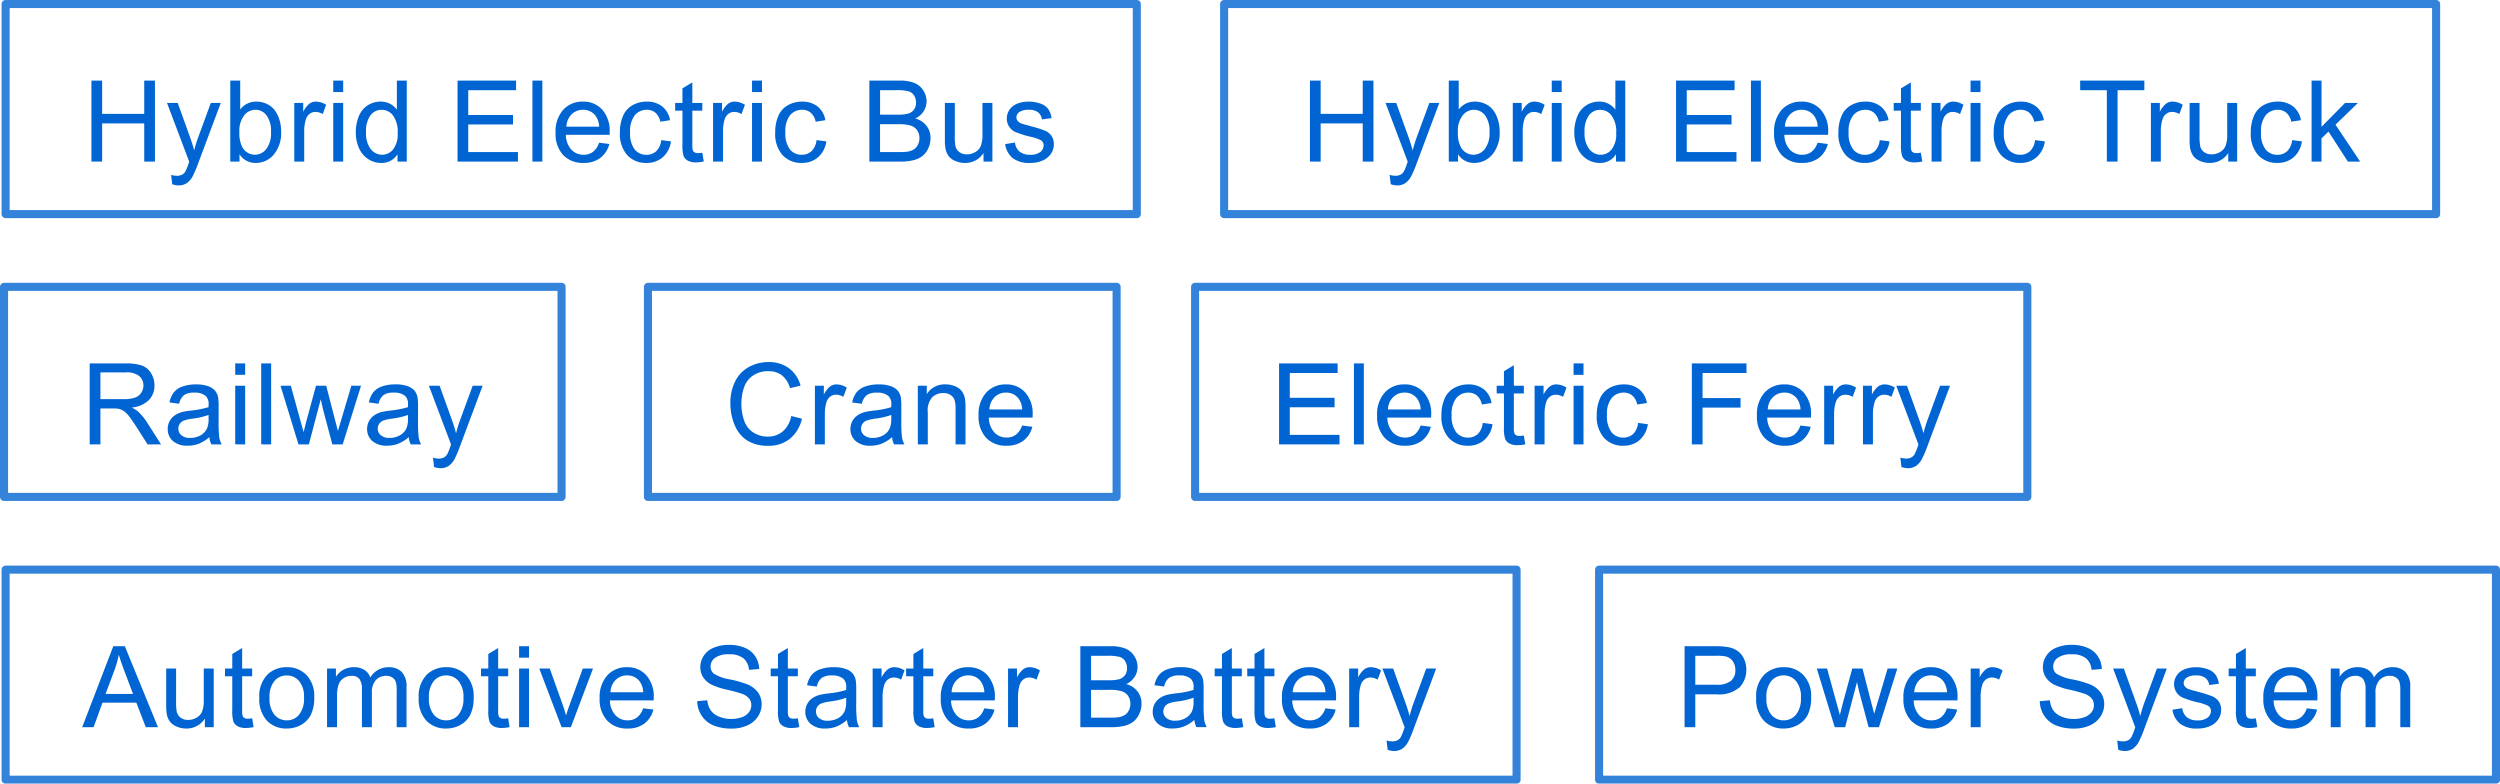 <svg xmlns="http://www.w3.org/2000/svg" width="309.408" height="97" viewBox="0 0 309.408 97">
  <g id="グループ_90134" data-name="グループ 90134" transform="translate(-893.619 -931.498)">
    <g id="rect" transform="translate(893.813 931.498)" fill="none" stroke="#0064d2" stroke-linejoin="round" stroke-width="1" opacity="0.8">
      <rect width="141" height="27" stroke="none"/>
      <rect x="0.5" y="0.5" width="140" height="26" fill="none"/>
    </g>
    <path id="パス_43556" data-name="パス 43556" d="M1.121,0V-10.021H2.447v4.115H7.656v-4.115H8.982V0H7.656V-4.724H2.447V0Zm10,2.8-.137-1.155a2.742,2.742,0,0,0,.7.109,1.351,1.351,0,0,0,.656-.137,1.118,1.118,0,0,0,.4-.383,6.036,6.036,0,0,0,.376-.916q.034-.1.109-.3L10.476-7.26H11.8l1.511,4.2q.294.8.526,1.682a16.555,16.555,0,0,1,.506-1.654L15.9-7.26h1.23L14.366.123a14.492,14.492,0,0,1-.69,1.647,2.43,2.43,0,0,1-.752.892,1.776,1.776,0,0,1-1.012.284A2.464,2.464,0,0,1,11.119,2.8ZM19.448,0H18.306V-10.021h1.23v3.575a2.435,2.435,0,0,1,1.989-.978,3.047,3.047,0,0,1,1.268.27,2.59,2.59,0,0,1,.984.759,3.668,3.668,0,0,1,.6,1.179A4.862,4.862,0,0,1,24.6-3.739a4.147,4.147,0,0,1-.923,2.885A2.886,2.886,0,0,1,21.465.164,2.312,2.312,0,0,1,19.448-.909Zm-.014-3.685A3.768,3.768,0,0,0,19.79-1.8a1.772,1.772,0,0,0,1.572.95,1.77,1.77,0,0,0,1.395-.7,3.184,3.184,0,0,0,.588-2.088,3.239,3.239,0,0,0-.564-2.1,1.717,1.717,0,0,0-1.364-.677,1.77,1.77,0,0,0-1.395.7A3.076,3.076,0,0,0,19.434-3.685ZM26.226,0V-7.26h1.107v1.1a3,3,0,0,1,.783-1.019,1.366,1.366,0,0,1,.79-.246,2.4,2.4,0,0,1,1.265.4l-.424,1.142a1.761,1.761,0,0,0-.9-.267,1.172,1.172,0,0,0-.725.243,1.315,1.315,0,0,0-.458.673A4.793,4.793,0,0,0,27.456-3.8V0Zm4.823-8.606v-1.415h1.23v1.415Zm0,8.606V-7.26h1.23V0ZM39,0V-.916a2.258,2.258,0,0,1-2.03,1.08,2.847,2.847,0,0,1-1.6-.479,3.147,3.147,0,0,1-1.128-1.336,4.619,4.619,0,0,1-.4-1.972A5.162,5.162,0,0,1,34.21-5.6,2.857,2.857,0,0,1,35.3-6.952a2.906,2.906,0,0,1,1.62-.472,2.421,2.421,0,0,1,1.169.277,2.444,2.444,0,0,1,.834.721v-3.6h1.224V0Zm-3.89-3.623A3.153,3.153,0,0,0,35.7-1.538a1.773,1.773,0,0,0,1.388.69,1.74,1.74,0,0,0,1.371-.66,3.041,3.041,0,0,0,.564-2.013,3.414,3.414,0,0,0-.574-2.187,1.766,1.766,0,0,0-1.415-.7,1.7,1.7,0,0,0-1.371.67A3.306,3.306,0,0,0,35.112-3.623ZM46.432,0V-10.021h7.246v1.183h-5.92V-5.77H53.3v1.176H47.758v3.411h6.152V0ZM55.7,0V-10.021h1.23V0Zm8.247-2.338,1.271.157A3.1,3.1,0,0,1,64.1-.451a3.35,3.35,0,0,1-2.078.615A3.321,3.321,0,0,1,59.5-.817a3.833,3.833,0,0,1-.933-2.751,4.011,4.011,0,0,1,.943-2.844,3.193,3.193,0,0,1,2.447-1.012,3.1,3.1,0,0,1,2.379.991,3.938,3.938,0,0,1,.923,2.789q0,.109-.007.328H59.837a2.79,2.79,0,0,0,.677,1.832,2.014,2.014,0,0,0,1.518.636A1.883,1.883,0,0,0,63.187-1.2,2.36,2.36,0,0,0,63.946-2.338Zm-4.04-1.989h4.054A2.459,2.459,0,0,0,63.494-5.7a1.886,1.886,0,0,0-1.524-.711,1.955,1.955,0,0,0-1.425.567A2.246,2.246,0,0,0,59.906-4.327ZM71.639-2.659l1.21.157A3.138,3.138,0,0,1,71.834-.543a2.957,2.957,0,0,1-2.006.708,3.117,3.117,0,0,1-2.4-.974A3.952,3.952,0,0,1,66.526-3.6a5.053,5.053,0,0,1,.39-2.058A2.717,2.717,0,0,1,68.1-6.983a3.519,3.519,0,0,1,1.733-.441,3.012,3.012,0,0,1,1.935.6,2.743,2.743,0,0,1,.964,1.7l-1.2.185a1.986,1.986,0,0,0-.6-1.1,1.565,1.565,0,0,0-1.049-.369,1.91,1.91,0,0,0-1.511.667,3.164,3.164,0,0,0-.581,2.109,3.271,3.271,0,0,0,.561,2.126,1.824,1.824,0,0,0,1.463.663,1.724,1.724,0,0,0,1.21-.444A2.205,2.205,0,0,0,71.639-2.659ZM76.728-1.1l.178,1.087a4.564,4.564,0,0,1-.93.109,2.1,2.1,0,0,1-1.039-.212,1.187,1.187,0,0,1-.52-.557,4.406,4.406,0,0,1-.15-1.453V-6.3h-.9V-7.26h.9v-1.8L75.491-9.8V-7.26h1.237V-6.3H75.491v4.245a2.144,2.144,0,0,0,.065.677.512.512,0,0,0,.212.239.819.819,0,0,0,.42.089A4,4,0,0,0,76.728-1.1ZM78.058,0V-7.26h1.107v1.1a3,3,0,0,1,.783-1.019,1.366,1.366,0,0,1,.79-.246,2.4,2.4,0,0,1,1.265.4l-.424,1.142a1.761,1.761,0,0,0-.9-.267,1.172,1.172,0,0,0-.725.243,1.315,1.315,0,0,0-.458.673A4.793,4.793,0,0,0,79.288-3.8V0Zm4.823-8.606v-1.415h1.23v1.415Zm0,8.606V-7.26h1.23V0Zm7.981-2.659,1.21.157A3.138,3.138,0,0,1,91.056-.543,2.957,2.957,0,0,1,89.05.164a3.117,3.117,0,0,1-2.4-.974A3.952,3.952,0,0,1,85.748-3.6a5.053,5.053,0,0,1,.39-2.058,2.717,2.717,0,0,1,1.186-1.323,3.519,3.519,0,0,1,1.733-.441,3.012,3.012,0,0,1,1.935.6,2.743,2.743,0,0,1,.964,1.7l-1.2.185a1.986,1.986,0,0,0-.6-1.1A1.565,1.565,0,0,0,89.1-6.412a1.91,1.91,0,0,0-1.511.667,3.164,3.164,0,0,0-.581,2.109,3.271,3.271,0,0,0,.561,2.126,1.824,1.824,0,0,0,1.463.663,1.724,1.724,0,0,0,1.21-.444A2.205,2.205,0,0,0,90.861-2.659ZM97.4,0V-10.021h3.76a4.653,4.653,0,0,1,1.842.3,2.369,2.369,0,0,1,1.087.937,2.469,2.469,0,0,1,.393,1.323,2.272,2.272,0,0,1-.349,1.21,2.489,2.489,0,0,1-1.053.916,2.617,2.617,0,0,1,1.4.909,2.435,2.435,0,0,1,.489,1.518,2.927,2.927,0,0,1-.3,1.309,2.535,2.535,0,0,1-.735.933,3.067,3.067,0,0,1-1.1.5A6.673,6.673,0,0,1,101.218,0Zm1.326-5.811h2.167a4.835,4.835,0,0,0,1.265-.116,1.406,1.406,0,0,0,.762-.5,1.438,1.438,0,0,0,.256-.875,1.612,1.612,0,0,0-.239-.878,1.211,1.211,0,0,0-.684-.52,5.709,5.709,0,0,0-1.524-.14h-2Zm0,4.628h2.5a5.743,5.743,0,0,0,.9-.048,2.162,2.162,0,0,0,.766-.273,1.452,1.452,0,0,0,.506-.557,1.744,1.744,0,0,0,.2-.844,1.665,1.665,0,0,0-.287-.974,1.514,1.514,0,0,0-.8-.581,4.938,4.938,0,0,0-1.466-.167H98.722ZM111.529,0V-1.066a2.657,2.657,0,0,1-2.3,1.23,2.936,2.936,0,0,1-1.2-.246A1.976,1.976,0,0,1,107.2-.7a2.318,2.318,0,0,1-.379-.913,6.248,6.248,0,0,1-.075-1.148v-4.5h1.23v4.026a7.175,7.175,0,0,0,.075,1.3,1.283,1.283,0,0,0,.492.762,1.525,1.525,0,0,0,.93.277,2.025,2.025,0,0,0,1.039-.284,1.577,1.577,0,0,0,.687-.772,3.876,3.876,0,0,0,.2-1.418V-7.26h1.23V0Zm2.676-2.167,1.217-.191a1.7,1.7,0,0,0,.571,1.121,1.989,1.989,0,0,0,1.309.39,1.923,1.923,0,0,0,1.258-.345,1.032,1.032,0,0,0,.41-.81.747.747,0,0,0-.362-.656,5.337,5.337,0,0,0-1.258-.417,11.478,11.478,0,0,1-1.876-.591,1.818,1.818,0,0,1-.793-.69,1.829,1.829,0,0,1-.27-.974,1.87,1.87,0,0,1,.222-.9,1.992,1.992,0,0,1,.6-.687,2.536,2.536,0,0,1,.783-.359,3.722,3.722,0,0,1,1.063-.147,4.2,4.2,0,0,1,1.5.246,2.041,2.041,0,0,1,.954.667,2.6,2.6,0,0,1,.424,1.125l-1.2.164a1.316,1.316,0,0,0-.475-.875,1.738,1.738,0,0,0-1.111-.314,2.012,2.012,0,0,0-1.21.28.816.816,0,0,0-.362.656.679.679,0,0,0,.15.431,1.085,1.085,0,0,0,.472.328q.185.068,1.087.314a15.131,15.131,0,0,1,1.822.571,1.848,1.848,0,0,1,.81.646,1.8,1.8,0,0,1,.294,1.053,2.066,2.066,0,0,1-.359,1.159,2.32,2.32,0,0,1-1.036.841,3.77,3.77,0,0,1-1.531.3,3.411,3.411,0,0,1-2.157-.588A2.734,2.734,0,0,1,114.206-2.167Z" transform="translate(903.813 951.498)" fill="#0064d2"/>
    <g id="グループ_90133" data-name="グループ 90133" transform="translate(150.807 -35)">
      <g id="rect-2" data-name="rect" transform="translate(893.813 966.498)" fill="none" stroke="#0064d2" stroke-linejoin="round" stroke-width="1" opacity="0.8">
        <rect width="151" height="27" stroke="none"/>
        <rect x="0.5" y="0.5" width="150" height="26" fill="none"/>
      </g>
      <path id="パス_43558" data-name="パス 43558" d="M1.121,0V-10.021H2.447v4.115H7.656v-4.115H8.982V0H7.656V-4.724H2.447V0Zm10,2.8-.137-1.155a2.742,2.742,0,0,0,.7.109,1.351,1.351,0,0,0,.656-.137,1.118,1.118,0,0,0,.4-.383,6.036,6.036,0,0,0,.376-.916q.034-.1.109-.3L10.476-7.26H11.8l1.511,4.2q.294.8.526,1.682a16.555,16.555,0,0,1,.506-1.654L15.9-7.26h1.23L14.366.123a14.492,14.492,0,0,1-.69,1.647,2.43,2.43,0,0,1-.752.892,1.776,1.776,0,0,1-1.012.284A2.464,2.464,0,0,1,11.119,2.8ZM19.448,0H18.306V-10.021h1.23v3.575a2.435,2.435,0,0,1,1.989-.978,3.047,3.047,0,0,1,1.268.27,2.59,2.59,0,0,1,.984.759,3.668,3.668,0,0,1,.6,1.179A4.862,4.862,0,0,1,24.6-3.739a4.147,4.147,0,0,1-.923,2.885A2.886,2.886,0,0,1,21.465.164,2.312,2.312,0,0,1,19.448-.909Zm-.014-3.685A3.768,3.768,0,0,0,19.79-1.8a1.772,1.772,0,0,0,1.572.95,1.77,1.77,0,0,0,1.395-.7,3.184,3.184,0,0,0,.588-2.088,3.239,3.239,0,0,0-.564-2.1,1.717,1.717,0,0,0-1.364-.677,1.77,1.77,0,0,0-1.395.7A3.076,3.076,0,0,0,19.434-3.685ZM26.226,0V-7.26h1.107v1.1a3,3,0,0,1,.783-1.019,1.366,1.366,0,0,1,.79-.246,2.4,2.4,0,0,1,1.265.4l-.424,1.142a1.761,1.761,0,0,0-.9-.267,1.172,1.172,0,0,0-.725.243,1.315,1.315,0,0,0-.458.673A4.793,4.793,0,0,0,27.456-3.8V0Zm4.823-8.606v-1.415h1.23v1.415Zm0,8.606V-7.26h1.23V0ZM39,0V-.916a2.258,2.258,0,0,1-2.03,1.08,2.847,2.847,0,0,1-1.6-.479,3.147,3.147,0,0,1-1.128-1.336,4.619,4.619,0,0,1-.4-1.972A5.162,5.162,0,0,1,34.21-5.6,2.857,2.857,0,0,1,35.3-6.952a2.906,2.906,0,0,1,1.62-.472,2.421,2.421,0,0,1,1.169.277,2.444,2.444,0,0,1,.834.721v-3.6h1.224V0Zm-3.89-3.623A3.153,3.153,0,0,0,35.7-1.538a1.773,1.773,0,0,0,1.388.69,1.74,1.74,0,0,0,1.371-.66,3.041,3.041,0,0,0,.564-2.013,3.414,3.414,0,0,0-.574-2.187,1.766,1.766,0,0,0-1.415-.7,1.7,1.7,0,0,0-1.371.67A3.306,3.306,0,0,0,35.112-3.623ZM46.432,0V-10.021h7.246v1.183h-5.92V-5.77H53.3v1.176H47.758v3.411h6.152V0ZM55.7,0V-10.021h1.23V0Zm8.247-2.338,1.271.157A3.1,3.1,0,0,1,64.1-.451a3.35,3.35,0,0,1-2.078.615A3.321,3.321,0,0,1,59.5-.817a3.833,3.833,0,0,1-.933-2.751,4.011,4.011,0,0,1,.943-2.844,3.193,3.193,0,0,1,2.447-1.012,3.1,3.1,0,0,1,2.379.991,3.938,3.938,0,0,1,.923,2.789q0,.109-.007.328H59.837a2.79,2.79,0,0,0,.677,1.832,2.014,2.014,0,0,0,1.518.636A1.883,1.883,0,0,0,63.187-1.2,2.36,2.36,0,0,0,63.946-2.338Zm-4.04-1.989h4.054A2.459,2.459,0,0,0,63.494-5.7a1.886,1.886,0,0,0-1.524-.711,1.955,1.955,0,0,0-1.425.567A2.246,2.246,0,0,0,59.906-4.327ZM71.639-2.659l1.21.157A3.138,3.138,0,0,1,71.834-.543a2.957,2.957,0,0,1-2.006.708,3.117,3.117,0,0,1-2.4-.974A3.952,3.952,0,0,1,66.526-3.6a5.053,5.053,0,0,1,.39-2.058A2.717,2.717,0,0,1,68.1-6.983a3.519,3.519,0,0,1,1.733-.441,3.012,3.012,0,0,1,1.935.6,2.743,2.743,0,0,1,.964,1.7l-1.2.185a1.986,1.986,0,0,0-.6-1.1,1.565,1.565,0,0,0-1.049-.369,1.91,1.91,0,0,0-1.511.667,3.164,3.164,0,0,0-.581,2.109,3.271,3.271,0,0,0,.561,2.126,1.824,1.824,0,0,0,1.463.663,1.724,1.724,0,0,0,1.21-.444A2.205,2.205,0,0,0,71.639-2.659ZM76.728-1.1l.178,1.087a4.564,4.564,0,0,1-.93.109,2.1,2.1,0,0,1-1.039-.212,1.187,1.187,0,0,1-.52-.557,4.406,4.406,0,0,1-.15-1.453V-6.3h-.9V-7.26h.9v-1.8L75.491-9.8V-7.26h1.237V-6.3H75.491v4.245a2.144,2.144,0,0,0,.065.677.512.512,0,0,0,.212.239.819.819,0,0,0,.42.089A4,4,0,0,0,76.728-1.1ZM78.058,0V-7.26h1.107v1.1a3,3,0,0,1,.783-1.019,1.366,1.366,0,0,1,.79-.246,2.4,2.4,0,0,1,1.265.4l-.424,1.142a1.761,1.761,0,0,0-.9-.267,1.172,1.172,0,0,0-.725.243,1.315,1.315,0,0,0-.458.673A4.793,4.793,0,0,0,79.288-3.8V0Zm4.823-8.606v-1.415h1.23v1.415Zm0,8.606V-7.26h1.23V0Zm7.981-2.659,1.21.157A3.138,3.138,0,0,1,91.056-.543,2.957,2.957,0,0,1,89.05.164a3.117,3.117,0,0,1-2.4-.974A3.952,3.952,0,0,1,85.748-3.6a5.053,5.053,0,0,1,.39-2.058,2.717,2.717,0,0,1,1.186-1.323,3.519,3.519,0,0,1,1.733-.441,3.012,3.012,0,0,1,1.935.6,2.743,2.743,0,0,1,.964,1.7l-1.2.185a1.986,1.986,0,0,0-.6-1.1A1.565,1.565,0,0,0,89.1-6.412a1.91,1.91,0,0,0-1.511.667,3.164,3.164,0,0,0-.581,2.109,3.271,3.271,0,0,0,.561,2.126,1.824,1.824,0,0,0,1.463.663,1.724,1.724,0,0,0,1.21-.444A2.205,2.205,0,0,0,90.861-2.659ZM99.748,0V-8.839h-3.3v-1.183h7.943v1.183h-3.315V0ZM105.2,0V-7.26h1.107v1.1a3,3,0,0,1,.783-1.019,1.366,1.366,0,0,1,.79-.246,2.4,2.4,0,0,1,1.265.4l-.424,1.142a1.761,1.761,0,0,0-.9-.267,1.172,1.172,0,0,0-.725.243,1.315,1.315,0,0,0-.458.673A4.793,4.793,0,0,0,106.43-3.8V0Zm9.574,0V-1.066a2.657,2.657,0,0,1-2.3,1.23,2.936,2.936,0,0,1-1.2-.246,1.976,1.976,0,0,1-.827-.619,2.318,2.318,0,0,1-.379-.913,6.248,6.248,0,0,1-.075-1.148v-4.5h1.23v4.026a7.175,7.175,0,0,0,.075,1.3,1.283,1.283,0,0,0,.492.762,1.525,1.525,0,0,0,.93.277,2.025,2.025,0,0,0,1.039-.284,1.577,1.577,0,0,0,.687-.772,3.876,3.876,0,0,0,.2-1.418V-7.26h1.23V0Zm7.906-2.659,1.21.157a3.138,3.138,0,0,1-1.015,1.958,2.957,2.957,0,0,1-2.006.708,3.117,3.117,0,0,1-2.4-.974,3.952,3.952,0,0,1-.906-2.792,5.053,5.053,0,0,1,.39-2.058,2.717,2.717,0,0,1,1.186-1.323,3.519,3.519,0,0,1,1.733-.441,3.012,3.012,0,0,1,1.935.6,2.743,2.743,0,0,1,.964,1.7l-1.2.185a1.986,1.986,0,0,0-.6-1.1,1.565,1.565,0,0,0-1.049-.369,1.91,1.91,0,0,0-1.511.667,3.164,3.164,0,0,0-.581,2.109,3.271,3.271,0,0,0,.561,2.126,1.824,1.824,0,0,0,1.463.663,1.724,1.724,0,0,0,1.21-.444A2.205,2.205,0,0,0,122.679-2.659ZM125.088,0V-10.021h1.23v5.715l2.912-2.953h1.593l-2.775,2.693L131.1,0h-1.518l-2.4-3.712-.868.834V0Z" transform="translate(903.813 986.498)" fill="#0064d2"/>
    </g>
    <g id="グループ_90126" data-name="グループ 90126" transform="translate(-80)">
      <g id="rect-3" data-name="rect" transform="translate(1053.313 966.498)" fill="none" stroke="#0064d2" stroke-linejoin="round" stroke-width="1" opacity="0.8">
        <rect width="59" height="27" stroke="none"/>
        <rect x="0.5" y="0.5" width="58" height="26" fill="none"/>
      </g>
      <path id="パス_43559" data-name="パス 43559" d="M8.23-3.514l1.326.335a4.464,4.464,0,0,1-1.5,2.492A4.134,4.134,0,0,1,5.407.171a4.76,4.76,0,0,1-2.635-.66A4.119,4.119,0,0,1,1.227-2.4,6.817,6.817,0,0,1,.7-5.086a5.905,5.905,0,0,1,.6-2.731A4.1,4.1,0,0,1,3-9.587a4.973,4.973,0,0,1,2.43-.6,4.108,4.108,0,0,1,2.529.766A3.976,3.976,0,0,1,9.386-7.273L8.08-6.966A3.1,3.1,0,0,0,7.068-8.559a2.7,2.7,0,0,0-1.668-.5A3.24,3.24,0,0,0,3.469-8.5a2.924,2.924,0,0,0-1.09,1.487,5.986,5.986,0,0,0-.314,1.924,6.115,6.115,0,0,0,.373,2.232A2.775,2.775,0,0,0,3.6-1.436a3.25,3.25,0,0,0,1.7.472,2.852,2.852,0,0,0,1.887-.643A3.289,3.289,0,0,0,8.23-3.514ZM11.16,0V-7.26h1.107v1.1a3,3,0,0,1,.783-1.019,1.366,1.366,0,0,1,.79-.246,2.4,2.4,0,0,1,1.265.4L14.68-5.886a1.761,1.761,0,0,0-.9-.267,1.172,1.172,0,0,0-.725.243,1.315,1.315,0,0,0-.458.673A4.793,4.793,0,0,0,12.39-3.8V0Zm9.553-.9a4.582,4.582,0,0,1-1.316.82A3.8,3.8,0,0,1,18.04.164,2.639,2.639,0,0,1,16.2-.42a1.929,1.929,0,0,1-.643-1.494,1.986,1.986,0,0,1,.243-.974,2.009,2.009,0,0,1,.636-.708,2.989,2.989,0,0,1,.885-.4,8.792,8.792,0,0,1,1.094-.185,11.247,11.247,0,0,0,2.194-.424q.007-.253.007-.321a1.358,1.358,0,0,0-.349-1.06,2.059,2.059,0,0,0-1.4-.417,2.173,2.173,0,0,0-1.282.3,1.859,1.859,0,0,0-.612,1.077l-1.2-.164a2.981,2.981,0,0,1,.54-1.248A2.367,2.367,0,0,1,17.4-7.167a4.848,4.848,0,0,1,1.647-.256,4.36,4.36,0,0,1,1.511.219,1.991,1.991,0,0,1,.854.55,1.935,1.935,0,0,1,.383.837,6.928,6.928,0,0,1,.062,1.135v1.641a17.414,17.414,0,0,0,.079,2.17A2.738,2.738,0,0,0,22.244,0H20.959A2.609,2.609,0,0,1,20.713-.9Zm-.1-2.748a9.028,9.028,0,0,1-2.01.465,4.649,4.649,0,0,0-1.073.246,1.07,1.07,0,0,0-.485.4,1.051,1.051,0,0,0-.171.584,1.048,1.048,0,0,0,.373.82,1.6,1.6,0,0,0,1.09.328A2.538,2.538,0,0,0,19.6-1.111a1.915,1.915,0,0,0,.813-.851,2.972,2.972,0,0,0,.2-1.23ZM23.9,0V-7.26h1.107v1.032a2.61,2.61,0,0,1,2.311-1.2,3.031,3.031,0,0,1,1.207.236,1.9,1.9,0,0,1,.824.619,2.375,2.375,0,0,1,.383.909,7.046,7.046,0,0,1,.068,1.2V0H28.57V-4.416a3.315,3.315,0,0,0-.144-1.125,1.183,1.183,0,0,0-.509-.595,1.62,1.62,0,0,0-.858-.222,1.994,1.994,0,0,0-1.357.5,2.462,2.462,0,0,0-.571,1.894V0ZM36.8-2.338l1.271.157A3.1,3.1,0,0,1,36.955-.451a3.35,3.35,0,0,1-2.078.615,3.321,3.321,0,0,1-2.526-.981,3.833,3.833,0,0,1-.933-2.751,4.011,4.011,0,0,1,.943-2.844,3.193,3.193,0,0,1,2.447-1.012,3.1,3.1,0,0,1,2.379.991,3.938,3.938,0,0,1,.923,2.789q0,.109-.007.328H32.689a2.79,2.79,0,0,0,.677,1.832,2.014,2.014,0,0,0,1.518.636A1.883,1.883,0,0,0,36.039-1.2,2.36,2.36,0,0,0,36.8-2.338Zm-4.04-1.989h4.054A2.459,2.459,0,0,0,36.346-5.7a1.886,1.886,0,0,0-1.524-.711,1.955,1.955,0,0,0-1.425.567A2.246,2.246,0,0,0,32.757-4.327Z" transform="translate(1063.313 986.498)" fill="#0064d2"/>
    </g>
    <g id="rect-4" data-name="rect" transform="translate(1091.027 1001.498)" fill="none" stroke="#0064d2" stroke-linejoin="round" stroke-width="1" opacity="0.8">
      <rect width="112" height="27" stroke="none"/>
      <rect x="0.5" y="0.5" width="111" height="26" fill="none"/>
    </g>
    <path id="パス_43561" data-name="パス 43561" d="M1.08,0V-10.021H4.86a9.127,9.127,0,0,1,1.524.1,3.02,3.02,0,0,1,1.237.468,2.457,2.457,0,0,1,.8.967,3.07,3.07,0,0,1,.3,1.367,3.081,3.081,0,0,1-.813,2.164,3.9,3.9,0,0,1-2.939.885H2.406V0ZM2.406-5.257H5a2.748,2.748,0,0,0,1.825-.479,1.7,1.7,0,0,0,.54-1.347,1.811,1.811,0,0,0-.318-1.077,1.486,1.486,0,0,0-.837-.591A5.666,5.666,0,0,0,4.97-8.839H2.406ZM9.943-3.63a3.742,3.742,0,0,1,1.121-2.987,3.378,3.378,0,0,1,2.283-.807,3.257,3.257,0,0,1,2.447.981,3.732,3.732,0,0,1,.95,2.71,4.8,4.8,0,0,1-.42,2.2A2.976,2.976,0,0,1,15.1-.28a3.562,3.562,0,0,1-1.753.444,3.263,3.263,0,0,1-2.464-.978A3.9,3.9,0,0,1,9.943-3.63Zm1.265,0a3.092,3.092,0,0,0,.608,2.088,1.95,1.95,0,0,0,1.531.694,1.939,1.939,0,0,0,1.524-.7,3.165,3.165,0,0,0,.608-2.126,3,3,0,0,0-.612-2.041,1.946,1.946,0,0,0-1.521-.694,1.954,1.954,0,0,0-1.531.69A3.078,3.078,0,0,0,11.207-3.63ZM19.667,0,17.445-7.26h1.271l1.155,4.19L20.3-1.511q.027-.116.376-1.5L21.834-7.26H23.1l1.087,4.211.362,1.388.417-1.4,1.244-4.2h1.2L25.135,0H23.857L22.7-4.348l-.28-1.237L20.952,0Zm13.88-2.338,1.271.157A3.1,3.1,0,0,1,33.7-.451a3.35,3.35,0,0,1-2.078.615A3.321,3.321,0,0,1,29.1-.817a3.833,3.833,0,0,1-.933-2.751,4.011,4.011,0,0,1,.943-2.844,3.193,3.193,0,0,1,2.447-1.012,3.1,3.1,0,0,1,2.379.991,3.938,3.938,0,0,1,.923,2.789q0,.109-.007.328H29.439a2.79,2.79,0,0,0,.677,1.832,2.014,2.014,0,0,0,1.518.636A1.883,1.883,0,0,0,32.788-1.2,2.36,2.36,0,0,0,33.547-2.338Zm-4.04-1.989h4.054A2.459,2.459,0,0,0,33.1-5.7a1.886,1.886,0,0,0-1.524-.711,1.955,1.955,0,0,0-1.425.567A2.246,2.246,0,0,0,29.507-4.327ZM36.49,0V-7.26H37.6v1.1a3,3,0,0,1,.783-1.019,1.366,1.366,0,0,1,.79-.246,2.4,2.4,0,0,1,1.265.4L40.01-5.886a1.761,1.761,0,0,0-.9-.267,1.172,1.172,0,0,0-.725.243,1.315,1.315,0,0,0-.458.673A4.793,4.793,0,0,0,37.72-3.8V0Zm8.551-3.22,1.251-.109A2.762,2.762,0,0,0,46.706-2.1a2.258,2.258,0,0,0,1.008.779,3.818,3.818,0,0,0,1.538.3,3.686,3.686,0,0,0,1.34-.226,1.859,1.859,0,0,0,.865-.619,1.435,1.435,0,0,0,.284-.858,1.3,1.3,0,0,0-.273-.824,2.025,2.025,0,0,0-.9-.591,17.636,17.636,0,0,0-1.784-.489,9.116,9.116,0,0,1-1.935-.625,2.713,2.713,0,0,1-1.07-.933,2.287,2.287,0,0,1-.352-1.248,2.547,2.547,0,0,1,.431-1.418,2.667,2.667,0,0,1,1.258-1,4.772,4.772,0,0,1,1.839-.342,5.024,5.024,0,0,1,1.965.359,2.835,2.835,0,0,1,1.309,1.056A3.033,3.033,0,0,1,52.718-7.2l-1.271.1a2.052,2.052,0,0,0-.694-1.436,2.7,2.7,0,0,0-1.747-.485,2.8,2.8,0,0,0-1.753.441A1.322,1.322,0,0,0,46.7-7.52a1.14,1.14,0,0,0,.39.889,5.28,5.28,0,0,0,2,.714,13.226,13.226,0,0,1,2.218.639A3.038,3.038,0,0,1,52.6-4.255a2.49,2.49,0,0,1,.417,1.425,2.726,2.726,0,0,1-.458,1.507,3.016,3.016,0,0,1-1.316,1.1,4.584,4.584,0,0,1-1.931.393,5.766,5.766,0,0,1-2.28-.4,3.193,3.193,0,0,1-1.442-1.193A3.382,3.382,0,0,1,45.041-3.22ZM54.758,2.8l-.137-1.155a2.742,2.742,0,0,0,.7.109,1.351,1.351,0,0,0,.656-.137,1.118,1.118,0,0,0,.4-.383,6.036,6.036,0,0,0,.376-.916q.034-.1.109-.3L54.116-7.26h1.326l1.511,4.2q.294.8.526,1.682a16.556,16.556,0,0,1,.506-1.654L59.537-7.26h1.23L58.005.123a14.491,14.491,0,0,1-.69,1.647,2.43,2.43,0,0,1-.752.892,1.776,1.776,0,0,1-1.012.284A2.464,2.464,0,0,1,54.758,2.8Zm6.7-4.963,1.217-.191a1.7,1.7,0,0,0,.571,1.121,1.989,1.989,0,0,0,1.309.39,1.923,1.923,0,0,0,1.258-.345,1.032,1.032,0,0,0,.41-.81.747.747,0,0,0-.362-.656,5.337,5.337,0,0,0-1.258-.417,11.478,11.478,0,0,1-1.876-.591,1.818,1.818,0,0,1-.793-.69,1.829,1.829,0,0,1-.27-.974,1.87,1.87,0,0,1,.222-.9,1.992,1.992,0,0,1,.6-.687,2.536,2.536,0,0,1,.783-.359,3.722,3.722,0,0,1,1.063-.147,4.2,4.2,0,0,1,1.5.246,2.041,2.041,0,0,1,.954.667,2.6,2.6,0,0,1,.424,1.125l-1.2.164a1.316,1.316,0,0,0-.475-.875,1.738,1.738,0,0,0-1.111-.314,2.012,2.012,0,0,0-1.21.28.816.816,0,0,0-.362.656.679.679,0,0,0,.15.431,1.085,1.085,0,0,0,.472.328q.185.068,1.087.314a15.131,15.131,0,0,1,1.822.571,1.848,1.848,0,0,1,.81.646,1.8,1.8,0,0,1,.294,1.053,2.066,2.066,0,0,1-.359,1.159A2.32,2.32,0,0,1,66.1-.133a3.77,3.77,0,0,1-1.531.3,3.411,3.411,0,0,1-2.157-.588A2.734,2.734,0,0,1,61.461-2.167ZM71.78-1.1l.178,1.087a4.564,4.564,0,0,1-.93.109,2.1,2.1,0,0,1-1.039-.212,1.187,1.187,0,0,1-.52-.557,4.406,4.406,0,0,1-.15-1.453V-6.3h-.9V-7.26h.9v-1.8L70.542-9.8V-7.26H71.78V-6.3H70.542v4.245a2.144,2.144,0,0,0,.065.677.512.512,0,0,0,.212.239.819.819,0,0,0,.42.089A4,4,0,0,0,71.78-1.1Zm6.313-1.237,1.271.157A3.1,3.1,0,0,1,78.25-.451a3.35,3.35,0,0,1-2.078.615,3.321,3.321,0,0,1-2.526-.981,3.833,3.833,0,0,1-.933-2.751,4.011,4.011,0,0,1,.943-2.844A3.193,3.193,0,0,1,76.1-7.424a3.1,3.1,0,0,1,2.379.991A3.938,3.938,0,0,1,79.4-3.644q0,.109-.007.328H73.984a2.79,2.79,0,0,0,.677,1.832,2.014,2.014,0,0,0,1.518.636A1.883,1.883,0,0,0,77.334-1.2,2.36,2.36,0,0,0,78.092-2.338Zm-4.04-1.989h4.054A2.459,2.459,0,0,0,77.641-5.7a1.886,1.886,0,0,0-1.524-.711,1.955,1.955,0,0,0-1.425.567A2.246,2.246,0,0,0,74.052-4.327Zm7,4.327V-7.26h1.1v1.019a2.588,2.588,0,0,1,.909-.858,2.554,2.554,0,0,1,1.292-.325,2.388,2.388,0,0,1,1.323.335,1.793,1.793,0,0,1,.728.937,2.606,2.606,0,0,1,2.242-1.271,2.21,2.21,0,0,1,1.661.6,2.556,2.556,0,0,1,.581,1.842V0H89.662V-4.573a3.367,3.367,0,0,0-.12-1.063,1.03,1.03,0,0,0-.434-.523,1.355,1.355,0,0,0-.738-.2,1.718,1.718,0,0,0-1.271.509,2.243,2.243,0,0,0-.506,1.63V0h-1.23V-4.717a2.075,2.075,0,0,0-.3-1.23,1.139,1.139,0,0,0-.984-.41,1.788,1.788,0,0,0-.96.273,1.551,1.551,0,0,0-.639.8,4.5,4.5,0,0,0-.2,1.518V0Z" transform="translate(1101.027 1021.498)" fill="#0064d2"/>
    <g id="グループ_90127" data-name="グループ 90127">
      <g id="rect-5" data-name="rect" transform="translate(893.813 1001.498)" fill="none" stroke="#0064d2" stroke-linejoin="round" stroke-width="1" opacity="0.8">
        <rect width="188" height="27" stroke="none"/>
        <rect x="0.5" y="0.5" width="187" height="26" fill="none"/>
      </g>
      <path id="パス_43562" data-name="パス 43562" d="M-.021,0,3.828-10.021H5.257L9.358,0H7.848L6.679-3.035H2.488L1.388,0ZM2.871-4.115h3.4L5.223-6.891q-.479-1.265-.711-2.078a12.775,12.775,0,0,1-.54,1.914ZM15.159,0V-1.066a2.657,2.657,0,0,1-2.3,1.23,2.936,2.936,0,0,1-1.2-.246A1.976,1.976,0,0,1,10.828-.7a2.319,2.319,0,0,1-.379-.913,6.248,6.248,0,0,1-.075-1.148v-4.5H11.6v4.026a7.175,7.175,0,0,0,.075,1.3,1.283,1.283,0,0,0,.492.762A1.525,1.525,0,0,0,13.1-.9a2.025,2.025,0,0,0,1.039-.284,1.577,1.577,0,0,0,.687-.772,3.876,3.876,0,0,0,.2-1.418V-7.26h1.23V0Zm5.855-1.1.178,1.087a4.564,4.564,0,0,1-.93.109,2.1,2.1,0,0,1-1.039-.212,1.187,1.187,0,0,1-.52-.557,4.406,4.406,0,0,1-.15-1.453V-6.3h-.9V-7.26h.9v-1.8L19.776-9.8V-7.26h1.237V-6.3H19.776v4.245a2.144,2.144,0,0,0,.065.677.512.512,0,0,0,.212.239.819.819,0,0,0,.42.089A4,4,0,0,0,21.013-1.1ZM21.9-3.63A3.742,3.742,0,0,1,23.02-6.617,3.378,3.378,0,0,1,25.3-7.424a3.257,3.257,0,0,1,2.447.981,3.732,3.732,0,0,1,.95,2.71,4.8,4.8,0,0,1-.42,2.2A2.976,2.976,0,0,1,27.056-.28,3.562,3.562,0,0,1,25.3.164a3.263,3.263,0,0,1-2.464-.978A3.9,3.9,0,0,1,21.9-3.63Zm1.265,0a3.092,3.092,0,0,0,.608,2.088A1.95,1.95,0,0,0,25.3-.848a1.939,1.939,0,0,0,1.524-.7,3.165,3.165,0,0,0,.608-2.126,3,3,0,0,0-.612-2.041A1.946,1.946,0,0,0,25.3-6.405a1.954,1.954,0,0,0-1.531.69A3.078,3.078,0,0,0,23.163-3.63ZM30.283,0V-7.26h1.1v1.019a2.588,2.588,0,0,1,.909-.858,2.554,2.554,0,0,1,1.292-.325,2.388,2.388,0,0,1,1.323.335,1.793,1.793,0,0,1,.728.937,2.606,2.606,0,0,1,2.242-1.271,2.21,2.21,0,0,1,1.661.6,2.556,2.556,0,0,1,.581,1.842V0H38.9V-4.573a3.367,3.367,0,0,0-.12-1.063,1.03,1.03,0,0,0-.434-.523,1.355,1.355,0,0,0-.738-.2,1.718,1.718,0,0,0-1.271.509,2.243,2.243,0,0,0-.506,1.63V0H34.6V-4.717a2.075,2.075,0,0,0-.3-1.23,1.139,1.139,0,0,0-.984-.41,1.788,1.788,0,0,0-.96.273,1.551,1.551,0,0,0-.639.8,4.5,4.5,0,0,0-.2,1.518V0ZM41.627-3.63a3.742,3.742,0,0,1,1.121-2.987,3.378,3.378,0,0,1,2.283-.807,3.257,3.257,0,0,1,2.447.981,3.732,3.732,0,0,1,.95,2.71,4.8,4.8,0,0,1-.42,2.2A2.976,2.976,0,0,1,46.784-.28a3.562,3.562,0,0,1-1.753.444,3.263,3.263,0,0,1-2.464-.978A3.9,3.9,0,0,1,41.627-3.63Zm1.265,0A3.092,3.092,0,0,0,43.5-1.542a1.95,1.95,0,0,0,1.531.694,1.939,1.939,0,0,0,1.524-.7,3.165,3.165,0,0,0,.608-2.126,3,3,0,0,0-.612-2.041,1.946,1.946,0,0,0-1.521-.694,1.954,1.954,0,0,0-1.531.69A3.078,3.078,0,0,0,42.891-3.63ZM52.7-1.1l.178,1.087a4.564,4.564,0,0,1-.93.109,2.1,2.1,0,0,1-1.039-.212,1.187,1.187,0,0,1-.52-.557,4.406,4.406,0,0,1-.15-1.453V-6.3h-.9V-7.26h.9v-1.8L51.46-9.8V-7.26H52.7V-6.3H51.46v4.245a2.144,2.144,0,0,0,.065.677.512.512,0,0,0,.212.239.819.819,0,0,0,.42.089A4,4,0,0,0,52.7-1.1Zm1.35-7.506v-1.415h1.23v1.415Zm0,8.606V-7.26h1.23V0Zm5.26,0L56.546-7.26h1.3L59.4-2.912q.253.7.465,1.463.164-.574.458-1.381l1.613-4.43H63.2L60.456,0ZM69.4-2.338l1.271.157A3.1,3.1,0,0,1,69.558-.451,3.35,3.35,0,0,1,67.48.164a3.321,3.321,0,0,1-2.526-.981,3.833,3.833,0,0,1-.933-2.751,4.011,4.011,0,0,1,.943-2.844,3.193,3.193,0,0,1,2.447-1.012,3.1,3.1,0,0,1,2.379.991,3.938,3.938,0,0,1,.923,2.789q0,.109-.007.328H65.292a2.79,2.79,0,0,0,.677,1.832,2.014,2.014,0,0,0,1.518.636A1.883,1.883,0,0,0,68.642-1.2,2.36,2.36,0,0,0,69.4-2.338Zm-4.04-1.989h4.054A2.459,2.459,0,0,0,68.949-5.7a1.886,1.886,0,0,0-1.524-.711A1.955,1.955,0,0,0,66-5.845,2.246,2.246,0,0,0,65.361-4.327ZM76.093-3.22l1.251-.109A2.762,2.762,0,0,0,77.757-2.1a2.258,2.258,0,0,0,1.008.779,3.818,3.818,0,0,0,1.538.3,3.686,3.686,0,0,0,1.34-.226,1.859,1.859,0,0,0,.865-.619,1.435,1.435,0,0,0,.284-.858,1.3,1.3,0,0,0-.273-.824,2.025,2.025,0,0,0-.9-.591,17.637,17.637,0,0,0-1.784-.489A9.116,9.116,0,0,1,77.9-5.25a2.713,2.713,0,0,1-1.07-.933,2.287,2.287,0,0,1-.352-1.248,2.547,2.547,0,0,1,.431-1.418,2.667,2.667,0,0,1,1.258-1A4.772,4.772,0,0,1,80-10.192a5.024,5.024,0,0,1,1.965.359,2.834,2.834,0,0,1,1.309,1.056A3.033,3.033,0,0,1,83.769-7.2L82.5-7.1A2.052,2.052,0,0,0,81.8-8.538a2.7,2.7,0,0,0-1.747-.485,2.8,2.8,0,0,0-1.753.441,1.322,1.322,0,0,0-.55,1.063,1.14,1.14,0,0,0,.39.889,5.28,5.28,0,0,0,2,.714,13.226,13.226,0,0,1,2.218.639,3.038,3.038,0,0,1,1.292,1.022A2.49,2.49,0,0,1,84.07-2.83a2.726,2.726,0,0,1-.458,1.507A3.016,3.016,0,0,1,82.3-.222a4.584,4.584,0,0,1-1.931.393,5.766,5.766,0,0,1-2.28-.4,3.193,3.193,0,0,1-1.442-1.193A3.382,3.382,0,0,1,76.093-3.22ZM88.551-1.1l.178,1.087A4.564,4.564,0,0,1,87.8.1,2.1,2.1,0,0,1,86.76-.116a1.187,1.187,0,0,1-.52-.557,4.406,4.406,0,0,1-.15-1.453V-6.3h-.9V-7.26h.9v-1.8L87.314-9.8V-7.26h1.237V-6.3H87.314v4.245a2.144,2.144,0,0,0,.065.677.512.512,0,0,0,.212.239.819.819,0,0,0,.42.089A4,4,0,0,0,88.551-1.1Zm6.08.205a4.582,4.582,0,0,1-1.316.82,3.8,3.8,0,0,1-1.357.239A2.639,2.639,0,0,1,90.12-.42a1.929,1.929,0,0,1-.643-1.494,1.987,1.987,0,0,1,.243-.974,2.009,2.009,0,0,1,.636-.708,2.989,2.989,0,0,1,.885-.4,8.792,8.792,0,0,1,1.094-.185,11.247,11.247,0,0,0,2.194-.424q.007-.253.007-.321a1.358,1.358,0,0,0-.349-1.06,2.059,2.059,0,0,0-1.4-.417,2.173,2.173,0,0,0-1.282.3,1.859,1.859,0,0,0-.612,1.077l-1.2-.164a2.981,2.981,0,0,1,.54-1.248,2.367,2.367,0,0,1,1.087-.731,4.848,4.848,0,0,1,1.647-.256,4.36,4.36,0,0,1,1.511.219,1.991,1.991,0,0,1,.854.55,1.935,1.935,0,0,1,.383.837,6.928,6.928,0,0,1,.062,1.135v1.641a17.414,17.414,0,0,0,.079,2.17A2.738,2.738,0,0,0,96.163,0H94.878A2.609,2.609,0,0,1,94.632-.9Zm-.1-2.748a9.028,9.028,0,0,1-2.01.465,4.649,4.649,0,0,0-1.073.246,1.07,1.07,0,0,0-.485.4,1.051,1.051,0,0,0-.171.584,1.048,1.048,0,0,0,.373.82,1.6,1.6,0,0,0,1.09.328,2.538,2.538,0,0,0,1.265-.311,1.915,1.915,0,0,0,.813-.851,2.972,2.972,0,0,0,.2-1.23ZM97.807,0V-7.26h1.107v1.1A3,3,0,0,1,99.7-7.178a1.366,1.366,0,0,1,.79-.246,2.4,2.4,0,0,1,1.265.4l-.424,1.142a1.761,1.761,0,0,0-.9-.267,1.172,1.172,0,0,0-.725.243,1.315,1.315,0,0,0-.458.673A4.793,4.793,0,0,0,99.037-3.8V0Zm7.5-1.1.178,1.087a4.564,4.564,0,0,1-.93.109,2.1,2.1,0,0,1-1.039-.212A1.187,1.187,0,0,1,103-.673a4.406,4.406,0,0,1-.15-1.453V-6.3h-.9V-7.26h.9v-1.8l1.224-.738V-7.26h1.237V-6.3h-1.237v4.245a2.144,2.144,0,0,0,.065.677.512.512,0,0,0,.212.239.819.819,0,0,0,.42.089A4,4,0,0,0,105.309-1.1Zm6.313-1.237,1.271.157a3.1,3.1,0,0,1-1.114,1.729A3.35,3.35,0,0,1,109.7.164a3.321,3.321,0,0,1-2.526-.981,3.833,3.833,0,0,1-.933-2.751,4.011,4.011,0,0,1,.943-2.844,3.193,3.193,0,0,1,2.447-1.012,3.1,3.1,0,0,1,2.379.991,3.938,3.938,0,0,1,.923,2.789q0,.109-.007.328h-5.414a2.79,2.79,0,0,0,.677,1.832,2.014,2.014,0,0,0,1.518.636,1.883,1.883,0,0,0,1.155-.355A2.36,2.36,0,0,0,111.622-2.338Zm-4.04-1.989h4.054a2.459,2.459,0,0,0-.465-1.374,1.886,1.886,0,0,0-1.524-.711,1.955,1.955,0,0,0-1.425.567A2.246,2.246,0,0,0,107.582-4.327ZM114.565,0V-7.26h1.107v1.1a3,3,0,0,1,.783-1.019,1.366,1.366,0,0,1,.79-.246,2.4,2.4,0,0,1,1.265.4l-.424,1.142a1.761,1.761,0,0,0-.9-.267,1.172,1.172,0,0,0-.725.243,1.315,1.315,0,0,0-.458.673A4.793,4.793,0,0,0,115.8-3.8V0Zm8.948,0V-10.021h3.76a4.653,4.653,0,0,1,1.842.3,2.369,2.369,0,0,1,1.087.937,2.469,2.469,0,0,1,.393,1.323,2.272,2.272,0,0,1-.349,1.21,2.489,2.489,0,0,1-1.053.916,2.617,2.617,0,0,1,1.4.909,2.435,2.435,0,0,1,.489,1.518,2.927,2.927,0,0,1-.3,1.309,2.534,2.534,0,0,1-.735.933,3.067,3.067,0,0,1-1.1.5A6.673,6.673,0,0,1,127.334,0Zm1.326-5.811h2.167a4.835,4.835,0,0,0,1.265-.116,1.406,1.406,0,0,0,.762-.5,1.438,1.438,0,0,0,.256-.875,1.612,1.612,0,0,0-.239-.878,1.211,1.211,0,0,0-.684-.52,5.709,5.709,0,0,0-1.524-.14h-2Zm0,4.628h2.5a5.743,5.743,0,0,0,.9-.048A2.162,2.162,0,0,0,129-1.5a1.452,1.452,0,0,0,.506-.557,1.744,1.744,0,0,0,.2-.844,1.665,1.665,0,0,0-.287-.974,1.515,1.515,0,0,0-.8-.581,4.938,4.938,0,0,0-1.466-.167h-2.317ZM137.625-.9a4.582,4.582,0,0,1-1.316.82,3.8,3.8,0,0,1-1.357.239,2.639,2.639,0,0,1-1.839-.584,1.929,1.929,0,0,1-.643-1.494,1.986,1.986,0,0,1,.243-.974,2.009,2.009,0,0,1,.636-.708,2.989,2.989,0,0,1,.885-.4,8.792,8.792,0,0,1,1.094-.185,11.247,11.247,0,0,0,2.194-.424q.007-.253.007-.321a1.358,1.358,0,0,0-.349-1.06,2.059,2.059,0,0,0-1.4-.417,2.173,2.173,0,0,0-1.282.3,1.859,1.859,0,0,0-.612,1.077l-1.2-.164a2.981,2.981,0,0,1,.54-1.248,2.367,2.367,0,0,1,1.087-.731,4.848,4.848,0,0,1,1.647-.256,4.36,4.36,0,0,1,1.511.219,1.991,1.991,0,0,1,.854.55,1.935,1.935,0,0,1,.383.837,6.928,6.928,0,0,1,.062,1.135v1.641a17.413,17.413,0,0,0,.079,2.17,2.738,2.738,0,0,0,.311.872h-1.285A2.609,2.609,0,0,1,137.625-.9Zm-.1-2.748a9.027,9.027,0,0,1-2.01.465,4.649,4.649,0,0,0-1.073.246,1.07,1.07,0,0,0-.485.4,1.051,1.051,0,0,0-.171.584,1.048,1.048,0,0,0,.373.82,1.6,1.6,0,0,0,1.09.328,2.538,2.538,0,0,0,1.265-.311,1.915,1.915,0,0,0,.813-.851,2.972,2.972,0,0,0,.2-1.23ZM143.5-1.1l.178,1.087a4.564,4.564,0,0,1-.93.109,2.1,2.1,0,0,1-1.039-.212,1.187,1.187,0,0,1-.52-.557,4.405,4.405,0,0,1-.15-1.453V-6.3h-.9V-7.26h.9v-1.8l1.224-.738V-7.26H143.5V-6.3h-1.237v4.245a2.145,2.145,0,0,0,.065.677.512.512,0,0,0,.212.239.819.819,0,0,0,.42.089A4,4,0,0,0,143.5-1.1Zm4.03,0,.178,1.087a4.564,4.564,0,0,1-.93.109,2.1,2.1,0,0,1-1.039-.212,1.187,1.187,0,0,1-.52-.557,4.405,4.405,0,0,1-.15-1.453V-6.3h-.9V-7.26h.9v-1.8l1.224-.738V-7.26h1.237V-6.3h-1.237v4.245a2.145,2.145,0,0,0,.065.677.512.512,0,0,0,.212.239.819.819,0,0,0,.42.089A4,4,0,0,0,147.53-1.1Zm6.313-1.237,1.271.157A3.1,3.1,0,0,1,154-.451a3.35,3.35,0,0,1-2.078.615A3.321,3.321,0,0,1,149.4-.817a3.833,3.833,0,0,1-.933-2.751,4.011,4.011,0,0,1,.943-2.844,3.193,3.193,0,0,1,2.447-1.012,3.1,3.1,0,0,1,2.379.991,3.938,3.938,0,0,1,.923,2.789q0,.109-.007.328h-5.414a2.79,2.79,0,0,0,.677,1.832,2.014,2.014,0,0,0,1.518.636,1.883,1.883,0,0,0,1.155-.355A2.36,2.36,0,0,0,153.843-2.338ZM149.8-4.327h4.054a2.459,2.459,0,0,0-.465-1.374,1.886,1.886,0,0,0-1.524-.711,1.955,1.955,0,0,0-1.425.567A2.246,2.246,0,0,0,149.8-4.327ZM156.786,0V-7.26h1.107v1.1a3,3,0,0,1,.783-1.019,1.366,1.366,0,0,1,.79-.246,2.4,2.4,0,0,1,1.265.4l-.424,1.142a1.761,1.761,0,0,0-.9-.267,1.172,1.172,0,0,0-.725.243,1.315,1.315,0,0,0-.458.673,4.793,4.793,0,0,0-.205,1.436V0Zm4.761,2.8-.137-1.155a2.742,2.742,0,0,0,.7.109,1.351,1.351,0,0,0,.656-.137,1.118,1.118,0,0,0,.4-.383,6.036,6.036,0,0,0,.376-.916q.034-.1.109-.3L160.9-7.26h1.326l1.511,4.2q.294.8.526,1.682a16.556,16.556,0,0,1,.506-1.654l1.552-4.231h1.23L164.794.123a14.491,14.491,0,0,1-.69,1.647,2.43,2.43,0,0,1-.752.892,1.776,1.776,0,0,1-1.012.284A2.464,2.464,0,0,1,161.547,2.8Z" transform="translate(903.813 1021.498)" fill="#0064d2"/>
    </g>
    <g id="rect-6" data-name="rect" transform="translate(1041.027 966.498)" fill="none" stroke="#0064d2" stroke-linejoin="round" stroke-width="1" opacity="0.8">
      <rect width="104" height="27" stroke="none"/>
      <rect x="0.5" y="0.5" width="103" height="26" fill="none"/>
    </g>
    <path id="パス_43560" data-name="パス 43560" d="M1.107,0V-10.021H8.354v1.183H2.434V-5.77H7.978v1.176H2.434v3.411H8.586V0Zm9.266,0V-10.021H11.6V0Zm8.247-2.338,1.271.157A3.1,3.1,0,0,1,18.778-.451,3.35,3.35,0,0,1,16.7.164a3.321,3.321,0,0,1-2.526-.981,3.833,3.833,0,0,1-.933-2.751,4.011,4.011,0,0,1,.943-2.844,3.193,3.193,0,0,1,2.447-1.012,3.1,3.1,0,0,1,2.379.991,3.938,3.938,0,0,1,.923,2.789q0,.109-.007.328H14.512a2.79,2.79,0,0,0,.677,1.832,2.014,2.014,0,0,0,1.518.636A1.883,1.883,0,0,0,17.862-1.2,2.36,2.36,0,0,0,18.621-2.338Zm-4.04-1.989h4.054A2.459,2.459,0,0,0,18.17-5.7a1.886,1.886,0,0,0-1.524-.711,1.955,1.955,0,0,0-1.425.567A2.246,2.246,0,0,0,14.581-4.327ZM26.315-2.659l1.21.157A3.138,3.138,0,0,1,26.509-.543,2.957,2.957,0,0,1,24.5.164a3.117,3.117,0,0,1-2.4-.974A3.952,3.952,0,0,1,21.2-3.6a5.053,5.053,0,0,1,.39-2.058,2.717,2.717,0,0,1,1.186-1.323,3.519,3.519,0,0,1,1.733-.441,3.012,3.012,0,0,1,1.935.6,2.743,2.743,0,0,1,.964,1.7l-1.2.185a1.986,1.986,0,0,0-.6-1.1,1.565,1.565,0,0,0-1.049-.369,1.91,1.91,0,0,0-1.511.667,3.164,3.164,0,0,0-.581,2.109,3.271,3.271,0,0,0,.561,2.126,1.824,1.824,0,0,0,1.463.663,1.724,1.724,0,0,0,1.21-.444A2.205,2.205,0,0,0,26.315-2.659ZM31.4-1.1l.178,1.087a4.564,4.564,0,0,1-.93.109,2.1,2.1,0,0,1-1.039-.212,1.187,1.187,0,0,1-.52-.557,4.406,4.406,0,0,1-.15-1.453V-6.3h-.9V-7.26h.9v-1.8L30.166-9.8V-7.26H31.4V-6.3H30.166v4.245a2.144,2.144,0,0,0,.065.677.512.512,0,0,0,.212.239.819.819,0,0,0,.42.089A4,4,0,0,0,31.4-1.1ZM32.733,0V-7.26h1.107v1.1a3,3,0,0,1,.783-1.019,1.366,1.366,0,0,1,.79-.246,2.4,2.4,0,0,1,1.265.4l-.424,1.142a1.761,1.761,0,0,0-.9-.267,1.172,1.172,0,0,0-.725.243,1.315,1.315,0,0,0-.458.673A4.793,4.793,0,0,0,33.964-3.8V0Zm4.823-8.606v-1.415h1.23v1.415Zm0,8.606V-7.26h1.23V0Zm7.981-2.659,1.21.157A3.138,3.138,0,0,1,45.731-.543a2.957,2.957,0,0,1-2.006.708,3.117,3.117,0,0,1-2.4-.974A3.952,3.952,0,0,1,40.423-3.6a5.053,5.053,0,0,1,.39-2.058A2.717,2.717,0,0,1,42-6.983a3.519,3.519,0,0,1,1.733-.441,3.012,3.012,0,0,1,1.935.6,2.743,2.743,0,0,1,.964,1.7l-1.2.185a1.987,1.987,0,0,0-.6-1.1,1.565,1.565,0,0,0-1.049-.369,1.91,1.91,0,0,0-1.511.667,3.164,3.164,0,0,0-.581,2.109,3.271,3.271,0,0,0,.561,2.126,1.824,1.824,0,0,0,1.463.663,1.724,1.724,0,0,0,1.21-.444A2.205,2.205,0,0,0,45.537-2.659ZM52.195,0V-10.021h6.761v1.183H53.521v3.1h4.7v1.183h-4.7V0ZM65.63-2.338l1.271.157A3.1,3.1,0,0,1,65.788-.451,3.35,3.35,0,0,1,63.71.164a3.321,3.321,0,0,1-2.526-.981,3.833,3.833,0,0,1-.933-2.751,4.011,4.011,0,0,1,.943-2.844,3.193,3.193,0,0,1,2.447-1.012,3.1,3.1,0,0,1,2.379.991,3.938,3.938,0,0,1,.923,2.789q0,.109-.007.328H61.522A2.79,2.79,0,0,0,62.2-1.483a2.014,2.014,0,0,0,1.518.636A1.883,1.883,0,0,0,64.872-1.2,2.36,2.36,0,0,0,65.63-2.338ZM61.59-4.327h4.054A2.459,2.459,0,0,0,65.179-5.7a1.886,1.886,0,0,0-1.524-.711,1.955,1.955,0,0,0-1.425.567A2.246,2.246,0,0,0,61.59-4.327ZM68.573,0V-7.26h1.107v1.1a3,3,0,0,1,.783-1.019,1.366,1.366,0,0,1,.79-.246,2.4,2.4,0,0,1,1.265.4l-.424,1.142a1.761,1.761,0,0,0-.9-.267,1.172,1.172,0,0,0-.725.243,1.315,1.315,0,0,0-.458.673A4.793,4.793,0,0,0,69.8-3.8V0Zm4.8,0V-7.26h1.107v1.1a3,3,0,0,1,.783-1.019,1.366,1.366,0,0,1,.79-.246,2.4,2.4,0,0,1,1.265.4L76.9-5.886a1.761,1.761,0,0,0-.9-.267,1.172,1.172,0,0,0-.725.243,1.315,1.315,0,0,0-.458.673A4.793,4.793,0,0,0,74.606-3.8V0Zm4.761,2.8L78,1.641a2.742,2.742,0,0,0,.7.109,1.351,1.351,0,0,0,.656-.137,1.118,1.118,0,0,0,.4-.383,6.036,6.036,0,0,0,.376-.916q.034-.1.109-.3L77.494-7.26H78.82l1.511,4.2q.294.8.526,1.682a16.556,16.556,0,0,1,.506-1.654L82.915-7.26h1.23L81.383.123a14.492,14.492,0,0,1-.69,1.647,2.43,2.43,0,0,1-.752.892,1.776,1.776,0,0,1-1.012.284A2.464,2.464,0,0,1,78.136,2.8Z" transform="translate(1050.813 986.498)" fill="#0064d2"/>
    <g id="グループ_90132" data-name="グループ 90132" transform="translate(-149.193 35)">
      <g id="rect-7" data-name="rect" transform="translate(1042.813 931.498)" fill="none" stroke="#0064d2" stroke-linejoin="round" stroke-width="1" opacity="0.8">
        <rect width="70" height="27" stroke="none"/>
        <rect x="0.5" y="0.5" width="69" height="26" fill="none"/>
      </g>
      <path id="パス_43557" data-name="パス 43557" d="M1.1,0V-10.021H5.544a5.914,5.914,0,0,1,2.037.27A2.228,2.228,0,0,1,8.7-8.8a2.845,2.845,0,0,1,.417,1.511,2.52,2.52,0,0,1-.69,1.8,3.494,3.494,0,0,1-2.133.93,3.439,3.439,0,0,1,.8.5,6.891,6.891,0,0,1,1.1,1.333L9.933,0H8.265L6.938-2.085q-.581-.9-.957-1.381a3.009,3.009,0,0,0-.673-.67A1.99,1.99,0,0,0,4.7-4.4a3.984,3.984,0,0,0-.738-.048H2.427V0ZM2.427-5.6H5.277A4.275,4.275,0,0,0,6.7-5.787a1.513,1.513,0,0,0,.779-.6,1.627,1.627,0,0,0,.267-.9,1.493,1.493,0,0,0-.516-1.169A2.415,2.415,0,0,0,5.6-8.914H2.427ZM15.911-.9a4.582,4.582,0,0,1-1.316.82,3.8,3.8,0,0,1-1.357.239A2.639,2.639,0,0,1,11.4-.42a1.929,1.929,0,0,1-.643-1.494A1.986,1.986,0,0,1,11-2.888a2.009,2.009,0,0,1,.636-.708A2.989,2.989,0,0,1,12.52-4a8.792,8.792,0,0,1,1.094-.185,11.247,11.247,0,0,0,2.194-.424q.007-.253.007-.321a1.358,1.358,0,0,0-.349-1.06,2.059,2.059,0,0,0-1.4-.417,2.173,2.173,0,0,0-1.282.3,1.859,1.859,0,0,0-.612,1.077l-1.2-.164a2.981,2.981,0,0,1,.54-1.248A2.367,2.367,0,0,1,12.6-7.167a4.848,4.848,0,0,1,1.647-.256,4.36,4.36,0,0,1,1.511.219,1.991,1.991,0,0,1,.854.55,1.935,1.935,0,0,1,.383.837,6.928,6.928,0,0,1,.062,1.135v1.641a17.414,17.414,0,0,0,.079,2.17A2.738,2.738,0,0,0,17.442,0H16.157A2.609,2.609,0,0,1,15.911-.9Zm-.1-2.748a9.028,9.028,0,0,1-2.01.465,4.649,4.649,0,0,0-1.073.246,1.07,1.07,0,0,0-.485.4,1.051,1.051,0,0,0-.171.584,1.048,1.048,0,0,0,.373.82,1.6,1.6,0,0,0,1.09.328A2.538,2.538,0,0,0,14.8-1.111a1.915,1.915,0,0,0,.813-.851,2.972,2.972,0,0,0,.2-1.23Zm3.3-4.963v-1.415h1.23v1.415Zm0,8.606V-7.26h1.23V0Zm3.216,0V-10.021h1.23V0ZM26.94,0,24.718-7.26H25.99l1.155,4.19.431,1.559q.027-.116.376-1.5L29.107-7.26h1.265l1.087,4.211.362,1.388.417-1.4,1.244-4.2h1.2L32.409,0H31.13L29.975-4.348l-.28-1.237L28.225,0ZM40.588-.9a4.582,4.582,0,0,1-1.316.82,3.8,3.8,0,0,1-1.357.239A2.639,2.639,0,0,1,36.076-.42a1.929,1.929,0,0,1-.643-1.494,1.986,1.986,0,0,1,.243-.974,2.009,2.009,0,0,1,.636-.708A2.989,2.989,0,0,1,37.2-4a8.792,8.792,0,0,1,1.094-.185,11.247,11.247,0,0,0,2.194-.424q.007-.253.007-.321a1.358,1.358,0,0,0-.349-1.06,2.059,2.059,0,0,0-1.4-.417,2.173,2.173,0,0,0-1.282.3,1.859,1.859,0,0,0-.612,1.077l-1.2-.164a2.981,2.981,0,0,1,.54-1.248,2.367,2.367,0,0,1,1.087-.731,4.848,4.848,0,0,1,1.647-.256,4.36,4.36,0,0,1,1.511.219,1.991,1.991,0,0,1,.854.55,1.935,1.935,0,0,1,.383.837,6.928,6.928,0,0,1,.062,1.135v1.641a17.413,17.413,0,0,0,.079,2.17A2.738,2.738,0,0,0,42.119,0H40.834A2.609,2.609,0,0,1,40.588-.9Zm-.1-2.748a9.028,9.028,0,0,1-2.01.465,4.649,4.649,0,0,0-1.073.246,1.07,1.07,0,0,0-.485.4,1.051,1.051,0,0,0-.171.584,1.048,1.048,0,0,0,.373.82,1.6,1.6,0,0,0,1.09.328,2.538,2.538,0,0,0,1.265-.311,1.915,1.915,0,0,0,.813-.851,2.972,2.972,0,0,0,.2-1.23ZM43.722,2.8l-.137-1.155a2.742,2.742,0,0,0,.7.109,1.351,1.351,0,0,0,.656-.137,1.118,1.118,0,0,0,.4-.383,6.036,6.036,0,0,0,.376-.916q.034-.1.109-.3L43.079-7.26h1.326l1.511,4.2q.294.8.526,1.682a16.556,16.556,0,0,1,.506-1.654L48.5-7.26h1.23L46.969.123a14.491,14.491,0,0,1-.69,1.647,2.43,2.43,0,0,1-.752.892,1.776,1.776,0,0,1-1.012.284A2.464,2.464,0,0,1,43.722,2.8Z" transform="translate(1052.813 951.498)" fill="#0064d2"/>
    </g>
  </g>
</svg>
